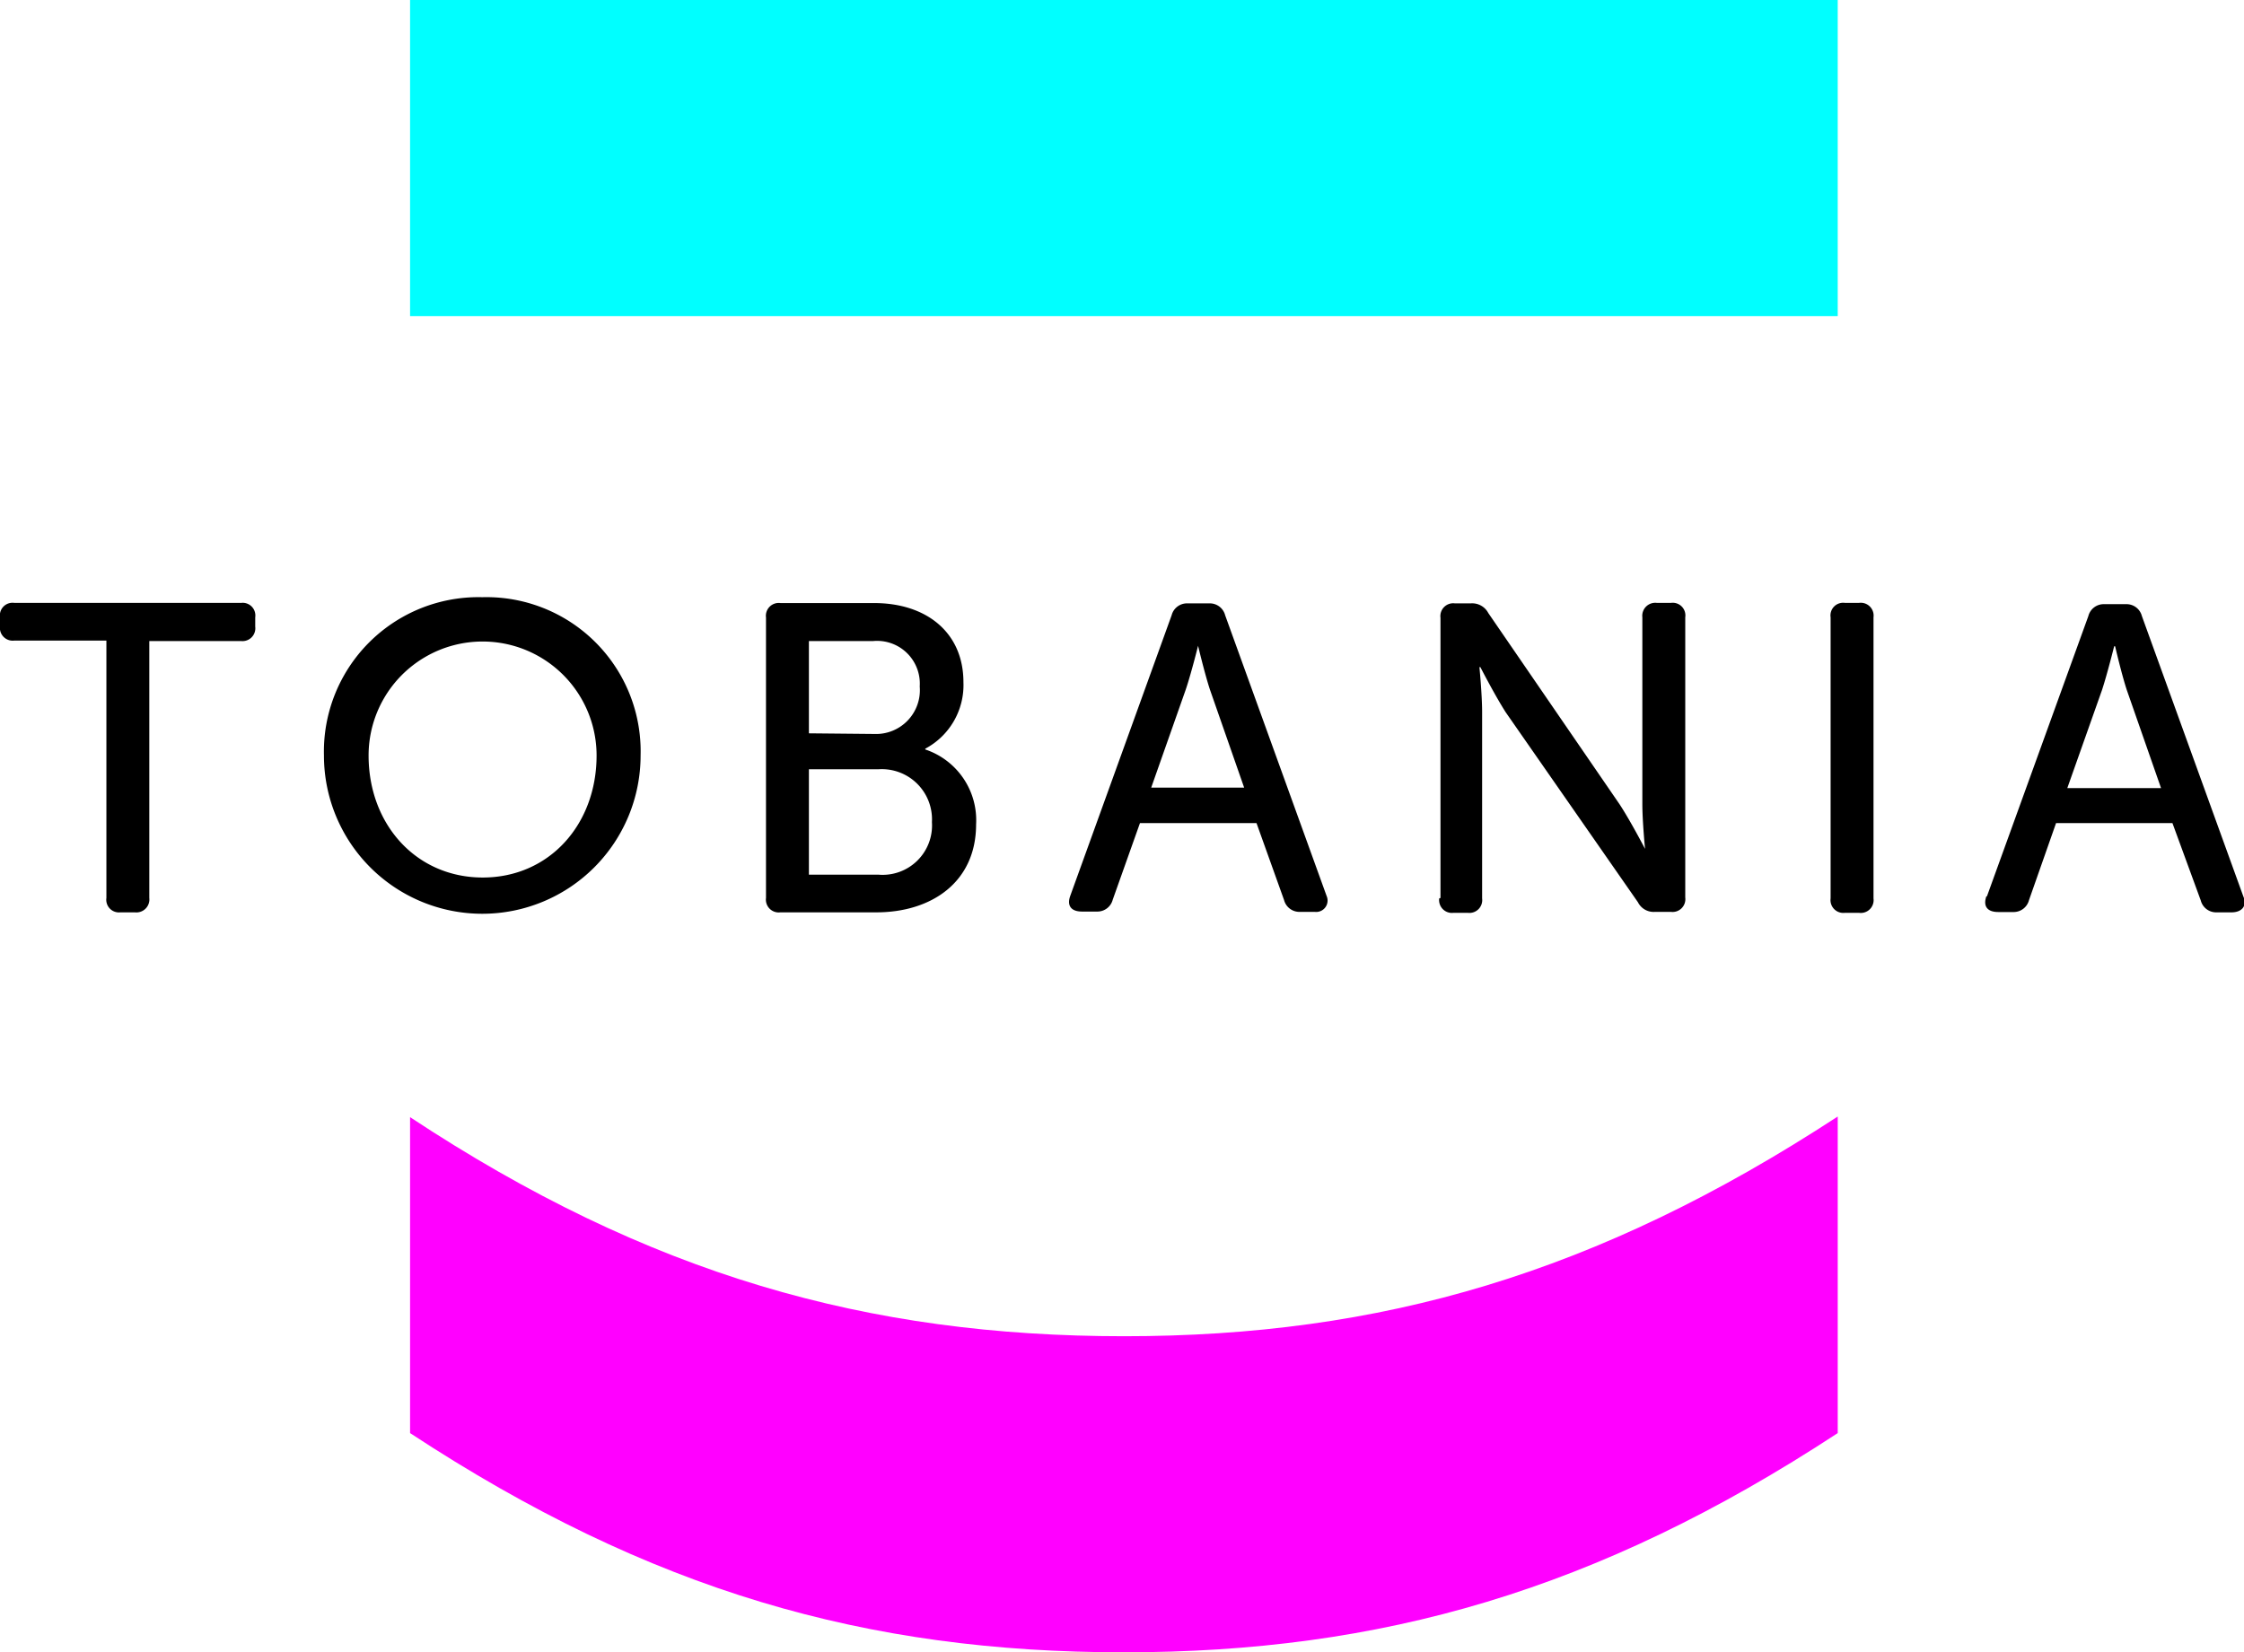<svg id="Laag_1" data-name="Laag 1" xmlns="http://www.w3.org/2000/svg" viewBox="0 0 141.73 104.39"><defs><style>.cls-1{fill:aqua;}.cls-2{fill:#f0f;}</style></defs><title>test</title><path d="M6.72,56.73a.8.8,0,0,0,.88.91h.92a.82.82,0,0,0,.91-.91V40.5h5.8a.81.81,0,0,0,.89-.91V39a.8.8,0,0,0-.89-.91H.91A.8.8,0,0,0,0,39v.56a.81.81,0,0,0,.91.91H6.72V56.73Zm13.74-9a10,10,0,1,0,20,0,9.74,9.74,0,0,0-10-10,9.76,9.76,0,0,0-10,10Zm2.82,0a7.2,7.2,0,1,1,14.4,0c0,4.37-3,7.71-7.19,7.71s-7.21-3.34-7.21-7.71Zm25.1,9a.81.81,0,0,0,.91.91h6.06c3.45,0,6.3-1.88,6.3-5.56a4.71,4.71,0,0,0-3.21-4.73V47.3a4.55,4.55,0,0,0,2.41-4.2c0-3.15-2.35-5-5.64-5H49.29a.81.81,0,0,0-.91.91v17.7Zm2.71-10.4V40.5h4.06a2.7,2.7,0,0,1,2.94,2.87,2.77,2.77,0,0,1-2.88,3Zm0,8.93V48.6h4.4a3.17,3.17,0,0,1,3.37,3.34,3.12,3.12,0,0,1-3.37,3.32ZM67.6,56.59c-.23.63.05,1,.74,1h.94a1,1,0,0,0,1-.75L72,52h7.36l1.74,4.86a1,1,0,0,0,1,.75h.94a.72.72,0,0,0,.75-1L77.38,38.87a1,1,0,0,0-1-.75H75a1,1,0,0,0-1,.75L67.6,56.59Zm5.11-6.83,2.18-6.19c.34-1,.78-2.77.78-2.77h0s.42,1.77.75,2.77l2.16,6.19Zm18.19,7a.81.81,0,0,0,.91.91h.89a.81.81,0,0,0,.91-.91V45c0-1.11-.17-2.85-.17-2.85h.06s.91,1.77,1.6,2.85L103.45,57a1.11,1.11,0,0,0,1.08.61h1a.81.81,0,0,0,.91-.91V39a.8.8,0,0,0-.91-.91h-.88a.82.82,0,0,0-.92.91V50.81c0,1.08.17,2.82.17,2.82h0s-.92-1.77-1.61-2.82L94,38.73a1.15,1.15,0,0,0-1.11-.61h-1a.81.81,0,0,0-.91.91v17.7Zm24.72,0a.81.81,0,0,0,.91.91h.88a.81.81,0,0,0,.92-.91V39a.81.81,0,0,0-.92-.91h-.88a.8.8,0,0,0-.91.91v17.7Zm9.84-.14c-.22.63.05,1,.75,1h.94a1,1,0,0,0,1-.75L129.86,52h7.35L139,56.89a1,1,0,0,0,1,.75h.94c.67,0,1-.42.75-1l-6.41-17.72a1,1,0,0,0-1-.75H132.9a1,1,0,0,0-1,.75l-6.41,17.72Zm5.11-6.83,2.19-6.19c.33-1,.77-2.77.77-2.77h.06s.41,1.77.74,2.77l2.16,6.19Z"/><polygon class="cls-1" points="116.07 19.97 116.07 0 25.9 0 25.9 19.97 116.07 19.97 116.07 19.97"/><path class="cls-2" d="M25.9,90.54c15.22,10,28.89,13.85,45.08,13.85s29.87-3.87,45.09-13.85v-20C100.86,80.48,87.18,84.42,71,84.42S41,80.55,25.9,70.58v20Z"/></svg>